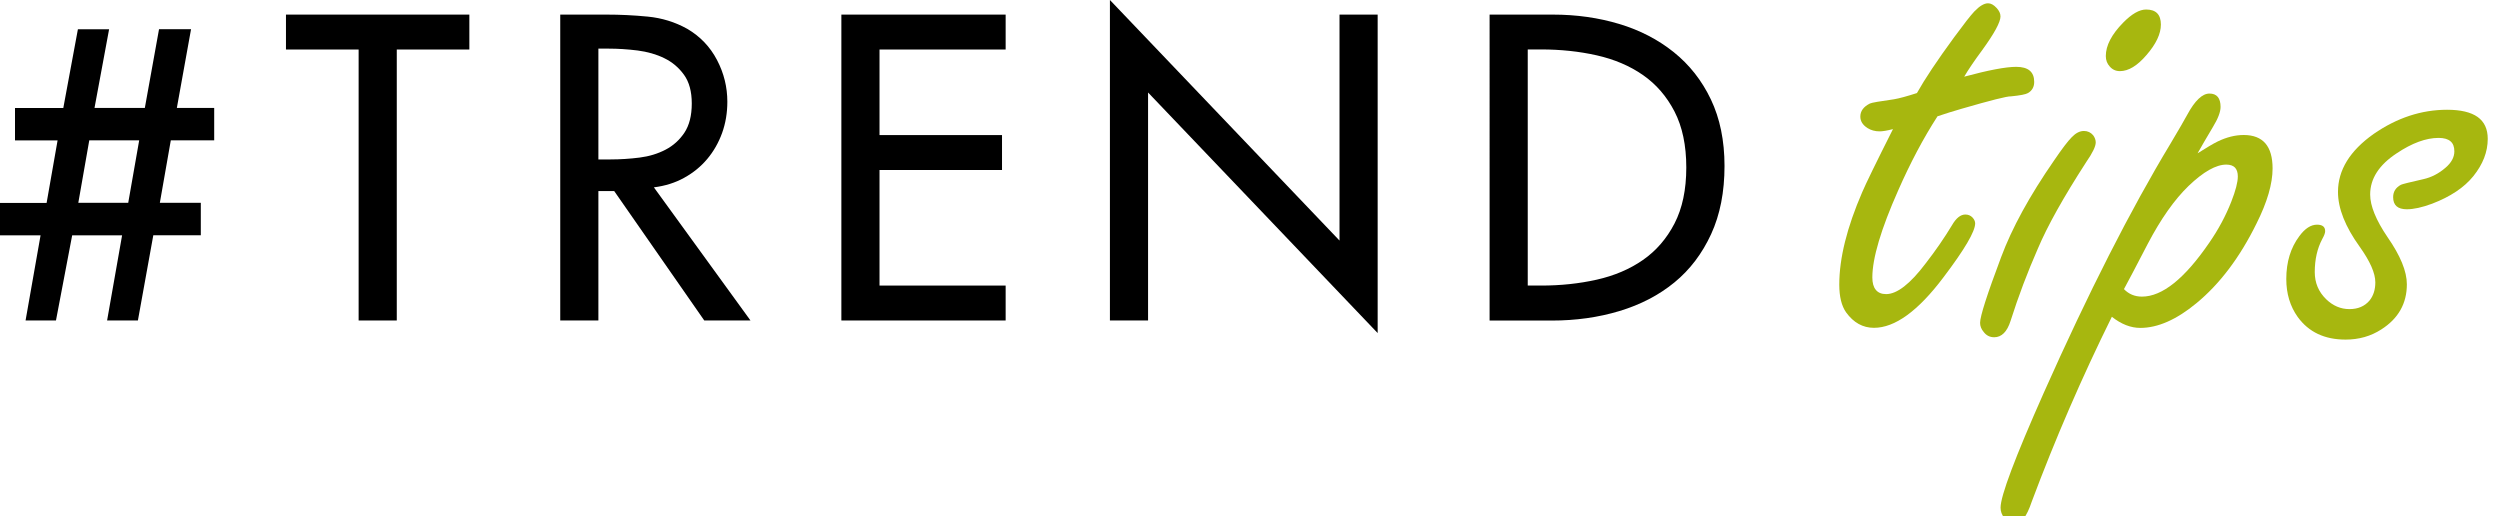 <?xml version="1.0" encoding="utf-8"?>
<!-- Generator: Adobe Illustrator 23.0.3, SVG Export Plug-In . SVG Version: 6.00 Build 0)  -->
<svg version="1.1" id="レイヤー_1" xmlns="http://www.w3.org/2000/svg" xmlns:xlink="http://www.w3.org/1999/xlink" x="0px"
	 y="0px" viewBox="0 0 310 64" style="enable-background:new 0 0 310 64;" xml:space="preserve">
<style type="text/css">
	.st0{fill:#A7B70F;}
</style>
<path d="M13.53,3.62l-1.81,9.76h6.24l1.76-9.76h3.97l-1.76,9.76h4.63v4.02h-5.38l-1.36,7.75h5.08v4.02h-5.89L17.1,39.74h-3.82
	l1.86-10.56H8.95L6.94,39.74H3.17l1.86-10.56H0v-4.02h5.78l1.36-7.75H1.86v-4.02h5.99l1.81-9.76H13.53z M9.71,25.15h6.19l1.36-7.75
	h-6.19L9.71,25.15z"/>
<polygon points="49.2,39.74 44.47,39.74 44.47,6.14 35.46,6.14 35.46,1.81 58.2,1.81 58.2,6.14 49.2,6.14 "/>
<path d="M93.06,39.74h-5.73L76.16,23.69H74.2v16.05h-4.73V1.81h5.73c1.68,0,3.39,0.08,5.13,0.25c1.74,0.17,3.37,0.67,4.88,1.51
	c1.61,0.94,2.84,2.23,3.7,3.87c0.86,1.64,1.28,3.37,1.28,5.18c0,1.38-0.22,2.67-0.65,3.87c-0.44,1.21-1.05,2.28-1.84,3.22
	c-0.79,0.94-1.74,1.72-2.87,2.34c-1.12,0.62-2.37,1.01-3.75,1.18L93.06,39.74z M74.2,19.77h1.51c1.21,0,2.41-0.08,3.6-0.23
	c1.19-0.15,2.26-0.48,3.22-0.98c0.96-0.5,1.74-1.21,2.34-2.11c0.6-0.91,0.91-2.11,0.91-3.62c0-1.48-0.32-2.66-0.96-3.55
	c-0.64-0.89-1.45-1.58-2.44-2.06c-0.99-0.49-2.1-0.8-3.32-0.96c-1.22-0.15-2.42-0.23-3.6-0.23H74.2V19.77z"/>
<polygon points="104.33,1.81 124.7,1.81 124.7,6.14 109.06,6.14 109.06,16.75 124.25,16.75 124.25,21.08 109.06,21.08 109.06,35.41 
	124.7,35.41 124.7,39.74 104.33,39.74 "/>
<polygon points="137.63,0 166.1,29.83 166.1,1.81 170.83,1.81 170.83,41.3 142.36,11.47 142.36,39.74 137.63,39.74 "/>
<path d="M184.71,1.81h7.85c2.92,0,5.66,0.39,8.22,1.16c2.57,0.77,4.82,1.94,6.77,3.5c1.94,1.56,3.48,3.51,4.6,5.86
	c1.12,2.35,1.69,5.1,1.69,8.25c0,3.22-0.55,6.04-1.66,8.45c-1.11,2.41-2.62,4.41-4.55,5.99c-1.93,1.58-4.2,2.76-6.82,3.55
	c-2.62,0.79-5.42,1.18-8.4,1.18h-7.7V1.81z M189.44,35.41h1.66c2.42,0,4.71-0.24,6.89-0.73c2.18-0.49,4.09-1.3,5.73-2.44
	c1.64-1.14,2.95-2.65,3.92-4.53c0.97-1.88,1.46-4.19,1.46-6.94c0-2.75-0.49-5.06-1.46-6.94c-0.97-1.88-2.28-3.39-3.92-4.53
	c-1.64-1.14-3.56-1.95-5.73-2.44c-2.18-0.49-4.48-0.73-6.89-0.73h-1.66V35.41z"/>
<path class="st0" d="M240.25,14.42c-1.76,2.73-3.38,5.79-4.87,9.18c-2.14,4.82-3.21,8.42-3.21,10.8c0,0.68,0.14,1.19,0.43,1.54
	c0.28,0.35,0.71,0.53,1.28,0.53c1.35,0,2.99-1.27,4.91-3.82c1.22-1.57,2.3-3.14,3.25-4.71c0.51-0.89,1.07-1.34,1.66-1.34
	c0.35,0,0.65,0.12,0.89,0.37c0.22,0.24,0.33,0.49,0.33,0.73c0,1-1.31,3.23-3.94,6.7c-3.14,4.17-6.01,6.25-8.61,6.25
	c-1.38,0-2.53-0.64-3.45-1.91c-0.57-0.81-0.85-1.96-0.85-3.45c0-3.27,0.95-7.09,2.84-11.45c0.46-1.08,1.73-3.69,3.82-7.83
	c-0.73,0.19-1.29,0.28-1.66,0.28c-0.57,0-1.07-0.14-1.5-0.41c-0.59-0.38-0.89-0.85-0.89-1.42c0-0.68,0.39-1.22,1.18-1.62
	c0.22-0.11,1.22-0.28,3-0.53c0.65-0.11,1.6-0.37,2.84-0.77c0.95-1.7,2.49-4.02,4.63-6.94c1.19-1.62,2.02-2.68,2.48-3.17
	c0.65-0.68,1.22-1.02,1.71-1.02c0.35,0,0.7,0.19,1.05,0.57c0.33,0.35,0.49,0.7,0.49,1.06c0,0.7-0.76,2.1-2.27,4.18
	c-1,1.35-1.74,2.45-2.23,3.29c3-0.81,5.15-1.22,6.45-1.22c1.49,0,2.23,0.62,2.23,1.87c0,0.62-0.26,1.08-0.77,1.38
	c-0.27,0.16-0.97,0.3-2.11,0.41c-0.46-0.03-2.5,0.49-6.13,1.54C242.22,13.78,241.23,14.09,240.25,14.42z"/>
<path class="st0" d="M258.41,16.24c0.46,0,0.84,0.18,1.14,0.53c0.22,0.3,0.32,0.6,0.32,0.89c0,0.49-0.39,1.3-1.18,2.44
	c-2.82,4.36-4.82,7.94-6.01,10.76c-1.27,2.9-2.4,5.87-3.37,8.93c-0.43,1.35-1.11,2.03-2.03,2.03c-0.54,0-0.97-0.22-1.3-0.65
	c-0.3-0.35-0.45-0.73-0.45-1.14c0-0.81,0.87-3.52,2.6-8.12c1.35-3.63,3.54-7.63,6.58-12.02c0.97-1.43,1.71-2.4,2.19-2.88
	C257.39,16.5,257.89,16.24,258.41,16.24z M266.12,1.18c1.22,0,1.83,0.62,1.83,1.87c0,1.14-0.59,2.4-1.79,3.78
	c-1.14,1.33-2.23,1.99-3.29,1.99c-0.51,0-0.93-0.19-1.26-0.57c-0.32-0.35-0.49-0.78-0.49-1.3c0-1.3,0.72-2.68,2.15-4.14
	C264.33,1.73,265.28,1.18,266.12,1.18z"/>
<path class="st0" d="M272.5,19.01c1.11-0.7,1.93-1.19,2.48-1.46c1.11-0.54,2.19-0.81,3.25-0.81c1.19,0,2.08,0.35,2.68,1.04
	c0.59,0.69,0.89,1.72,0.89,3.11c0,1.89-0.66,4.17-1.99,6.82c-2.06,4.19-4.55,7.5-7.47,9.9c-2.46,2.03-4.78,3.05-6.94,3.05
	c-1.19,0-2.37-0.46-3.53-1.38c-3.71,7.5-7.02,15.14-9.94,22.94c-0.62,1.87-1.35,2.8-2.19,2.8c-0.41,0-0.81-0.27-1.22-0.81
	c-0.3-0.38-0.45-0.8-0.45-1.26c0-1.46,1.79-6.21,5.36-14.25c5.52-12.4,10.76-22.69,15.71-30.89c1.03-1.73,1.72-2.92,2.07-3.57
	c0.95-1.76,1.87-2.64,2.76-2.64c0.92,0,1.38,0.56,1.38,1.66c0,0.62-0.32,1.46-0.97,2.52C273.59,17.11,272.96,18.19,272.5,19.01z
	 M263.37,35.85c0.6,0.62,1.34,0.93,2.23,0.93c2.52,0,5.3-2.23,8.36-6.7c1.14-1.65,2.04-3.34,2.72-5.07
	c0.54-1.38,0.81-2.42,0.81-3.13c0-0.49-0.12-0.85-0.35-1.1c-0.23-0.24-0.59-0.37-1.08-0.37c-1.27,0-2.83,0.88-4.67,2.64
	c-1.76,1.7-3.45,4.1-5.07,7.19C264.84,33.09,263.86,34.96,263.37,35.85z"/>
<path class="st0" d="M303.44,13.61c1.68,0,2.94,0.3,3.78,0.89c0.84,0.6,1.26,1.5,1.26,2.72c0,1.6-0.59,3.14-1.79,4.63
	c-1.14,1.41-2.84,2.54-5.11,3.41c-1.24,0.46-2.29,0.69-3.13,0.69c-1.14,0-1.7-0.5-1.7-1.5c0-0.68,0.32-1.19,0.97-1.54
	c0.16-0.08,1.08-0.31,2.76-0.69c1-0.22,1.92-0.69,2.76-1.42c0.73-0.62,1.1-1.3,1.1-2.03c0-0.57-0.16-0.99-0.49-1.26
	c-0.32-0.27-0.81-0.41-1.46-0.41c-1.57,0-3.3,0.64-5.2,1.91c-2.19,1.44-3.29,3.14-3.29,5.11c0,1.41,0.72,3.17,2.15,5.28
	c1.6,2.3,2.4,4.25,2.4,5.85c0,2.38-1.05,4.25-3.17,5.6c-1.3,0.84-2.77,1.26-4.43,1.26c-2.6,0-4.57-0.93-5.93-2.8
	c-0.95-1.33-1.42-2.9-1.42-4.71c0-2.11,0.54-3.88,1.62-5.32c0.7-0.95,1.43-1.42,2.19-1.42c0.68,0,1.01,0.27,1.01,0.81
	c0,0.22-0.12,0.54-0.36,0.97c-0.62,1.16-0.93,2.53-0.93,4.1c0,1.33,0.47,2.45,1.42,3.37c0.84,0.81,1.8,1.22,2.88,1.22
	c1.06,0,1.88-0.35,2.48-1.05c0.49-0.6,0.73-1.35,0.73-2.27c0-1.14-0.65-2.61-1.95-4.43c-1.79-2.49-2.68-4.75-2.68-6.78
	c0-2.71,1.47-5.1,4.42-7.19C297.22,14.61,300.25,13.61,303.44,13.61z"/>
</svg>
